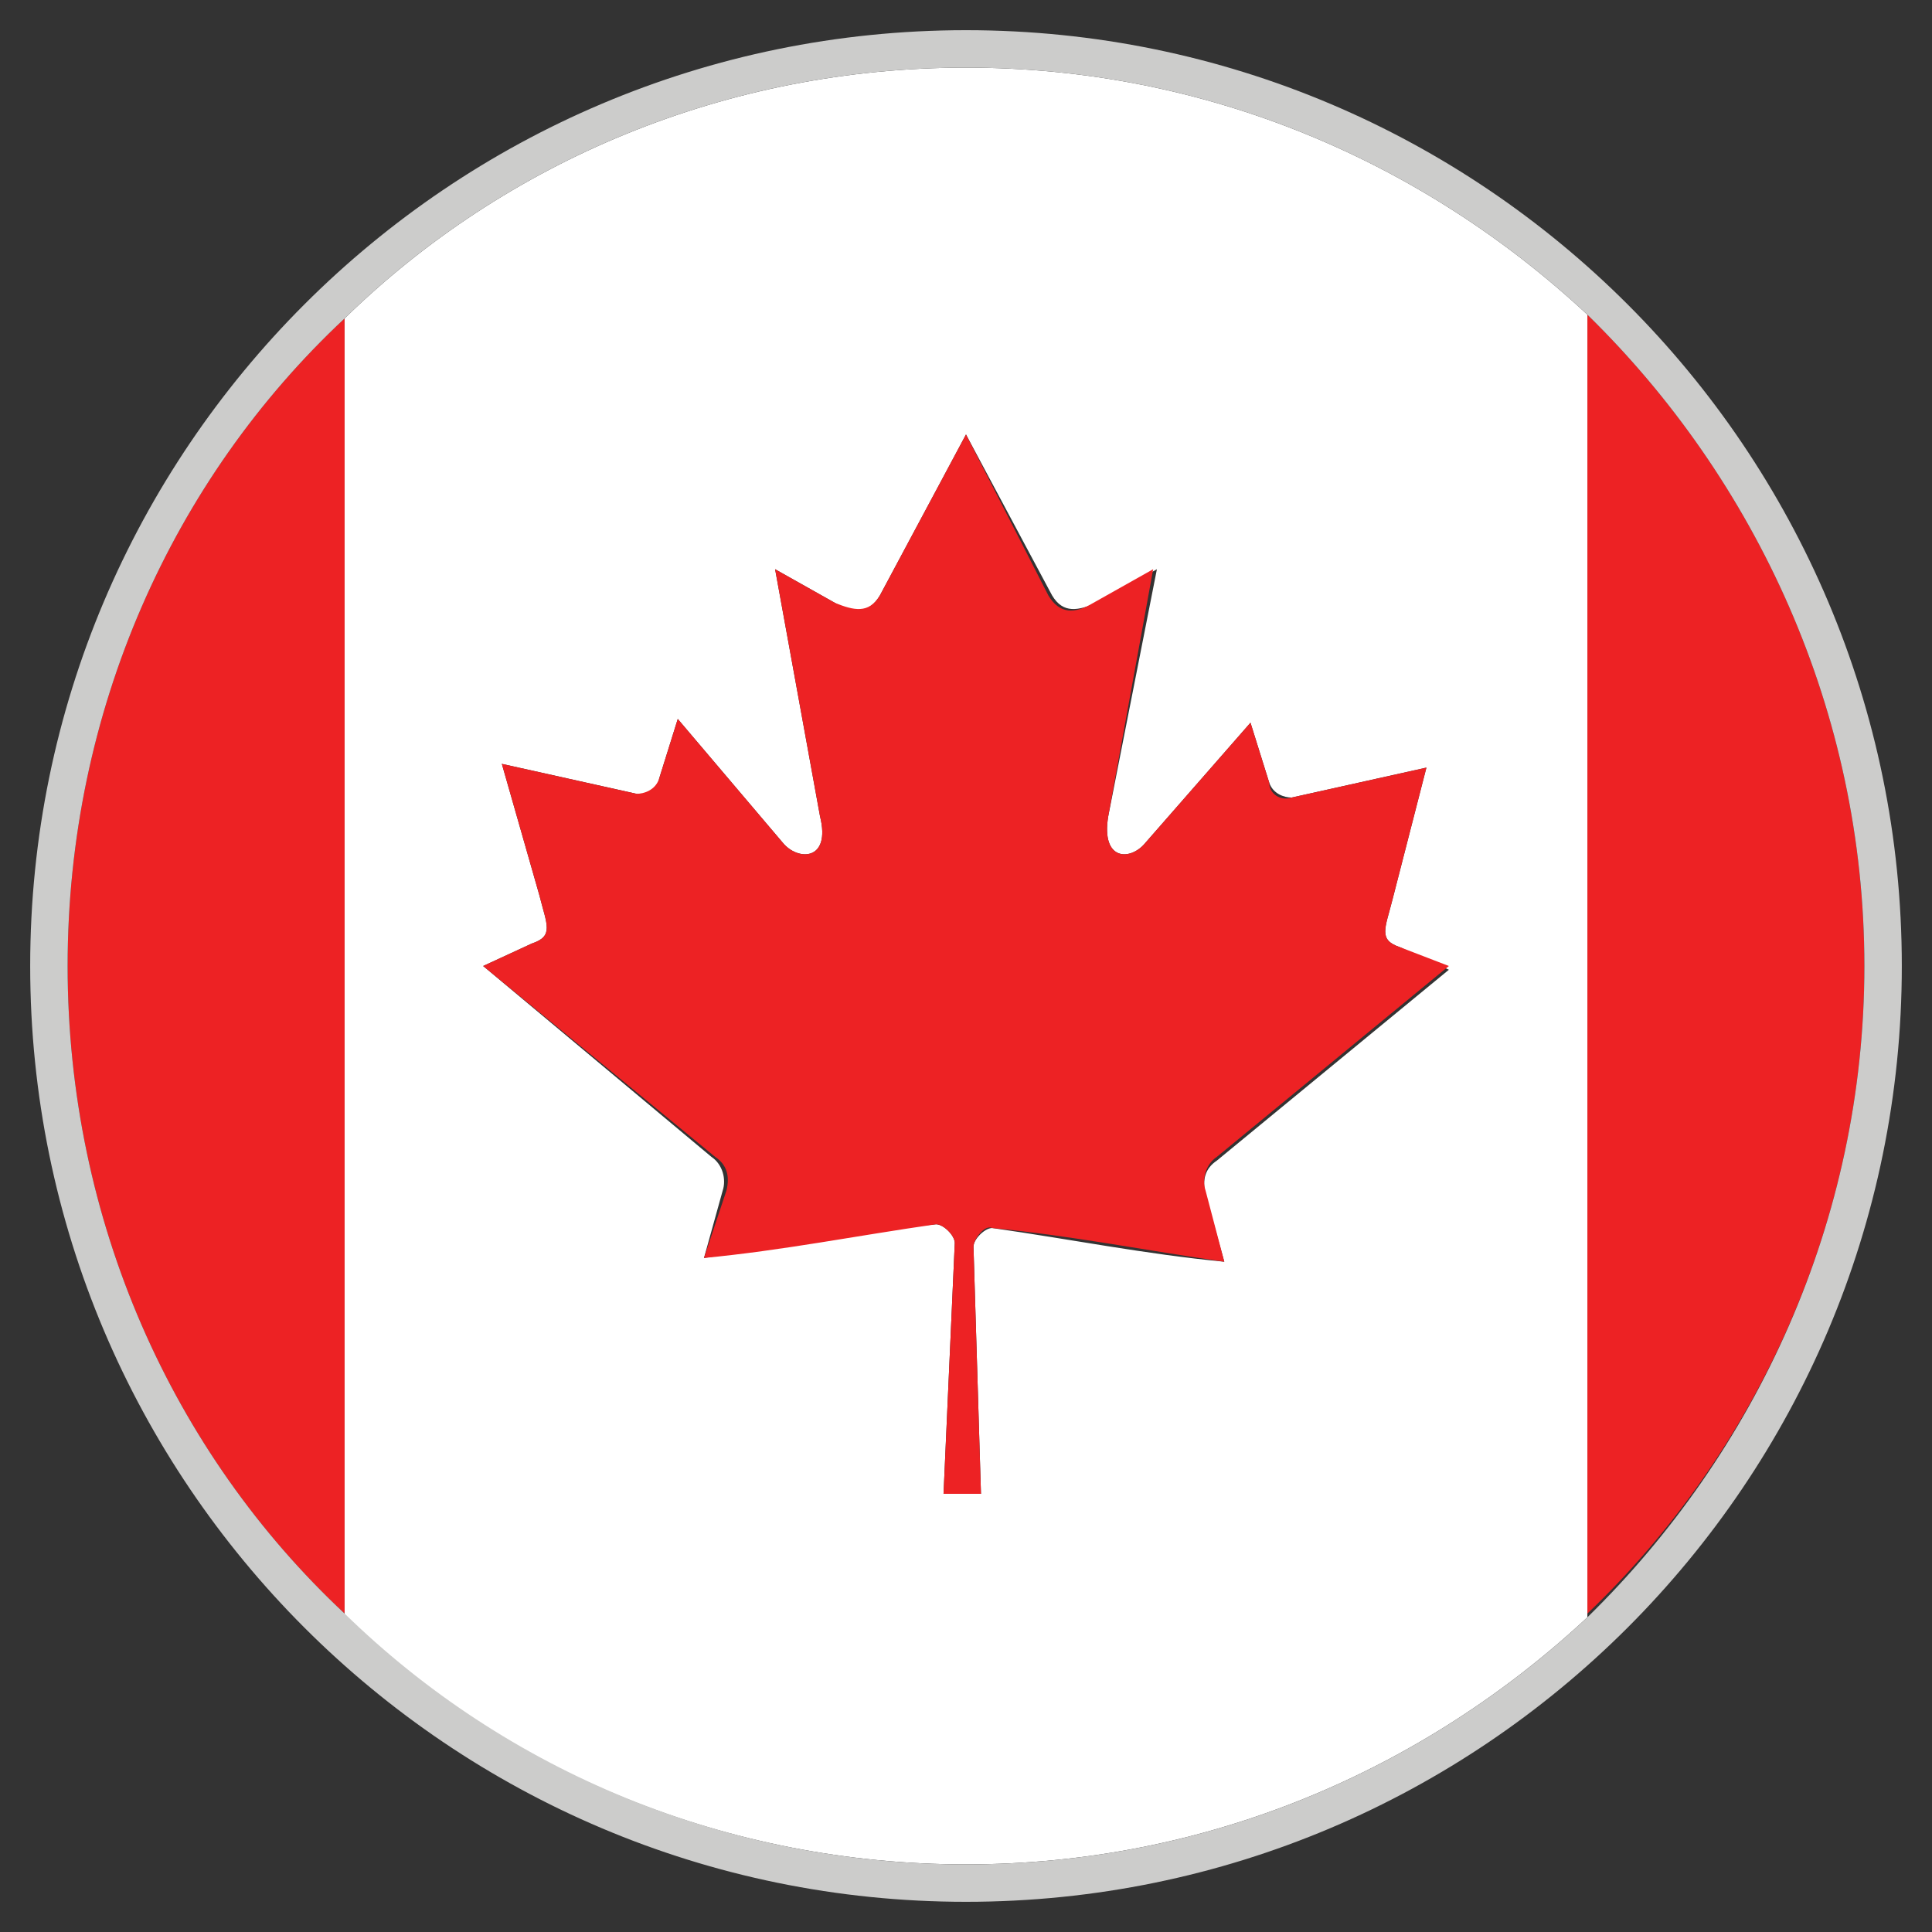 <!-- Generated by IcoMoon.io -->
<svg version="1.1" xmlns="http://www.w3.org/2000/svg" width="32" height="32" viewBox="0 0 32 32">
<rect x="0" y="0" width="32" height="32" fill="#333333" stroke="none"/>
<title>ca</title>
<path fill="#ed2224" d="M30.88 16c0-4.216-1.798-8.060-4.588-10.788v21.514c2.79-2.666 4.588-6.51 4.588-10.726z"></path>
<path fill="#ed2224" d="M5.708 5.584v-0.31c-2.852 2.666-4.588 6.51-4.588 10.726s1.736 8.060 4.588 10.726v-21.142z"></path>
<path fill="#fff" d="M26.292 26.788v-21.576c-2.728-2.542-6.324-4.092-10.292-4.092s-7.626 1.55-10.292 4.154v21.514c2.666 2.542 6.324 4.092 10.292 4.092s7.564-1.55 10.292-4.092zM20.154 19.224c-0.186 0.124-0.248 0.31-0.186 0.558l0.31 1.116c-1.302-0.124-2.542-0.372-3.844-0.558-0.124 0-0.31 0.186-0.31 0.31l0.124 4.092h-0.62l0.186-4.154c0-0.124-0.186-0.31-0.31-0.31-1.302 0.124-2.542 0.372-3.844 0.558l0.31-1.116c0.062-0.186 0-0.434-0.186-0.558l-3.782-3.162 0.806-0.372c0.372-0.124 0.248-0.31 0.124-0.806l-0.62-2.17 2.232 0.496c0.186 0.062 0.372-0.062 0.372-0.248l0.31-0.992 1.736 2.046c0.248 0.31 0.806 0.31 0.62-0.434l-0.744-4.092 0.992 0.558c0.31 0.186 0.558 0.186 0.744-0.124l1.426-2.666 1.426 2.666c0.186 0.31 0.434 0.248 0.744 0.124l0.992-0.558-0.806 4.092c-0.124 0.744 0.372 0.744 0.62 0.434l1.736-1.984 0.31 0.992c0.062 0.186 0.248 0.248 0.372 0.248l2.232-0.496-0.558 2.17c-0.124 0.496-0.248 0.682 0.124 0.806l0.806 0.372-3.844 3.162z"></path>
<path fill="#ed2224" d="M23.192 15.69c-0.372-0.124-0.248-0.31-0.124-0.806l0.558-2.17-2.232 0.496c-0.186 0.062-0.372-0.062-0.372-0.248l-0.31-0.992-1.736 1.984c-0.248 0.31-0.744 0.31-0.62-0.434l0.744-4.092-0.992 0.558c-0.31 0.186-0.558 0.186-0.744-0.124l-1.364-2.666-1.426 2.666c-0.186 0.31-0.434 0.248-0.744 0.124l-0.992-0.558 0.744 4.092c0.186 0.744-0.372 0.744-0.62 0.434l-1.736-2.046-0.31 0.992c-0.062 0.186-0.248 0.248-0.372 0.248l-2.232-0.496 0.62 2.17c0.124 0.496 0.248 0.682-0.124 0.806l-0.806 0.372 3.844 3.162c0.186 0.124 0.248 0.31 0.186 0.558l-0.372 1.116c1.302-0.124 2.542-0.372 3.844-0.558 0.124 0 0.31 0.186 0.31 0.31l-0.186 4.154h0.62l-0.124-4.092c0-0.124 0.186-0.372 0.31-0.31 1.302 0.124 2.542 0.372 3.844 0.558l-0.31-1.178c-0.062-0.186 0-0.434 0.186-0.558l3.844-3.162-0.806-0.31z"></path>
<path fill="#cccccb" d="M31.5 16c0-8.556-6.944-15.5-15.5-15.5s-15.5 6.944-15.5 15.5 6.944 15.5 15.5 15.5c8.556 0 15.5-6.944 15.5-15.5zM5.708 26.726c-2.852-2.666-4.588-6.51-4.588-10.726s1.736-8.060 4.588-10.726c2.666-2.604 6.324-4.154 10.292-4.154s7.564 1.55 10.292 4.092c2.79 2.728 4.588 6.572 4.588 10.788s-1.798 8.060-4.588 10.788c-2.728 2.542-6.324 4.092-10.292 4.092s-7.626-1.55-10.292-4.154z"></path>
</svg>
